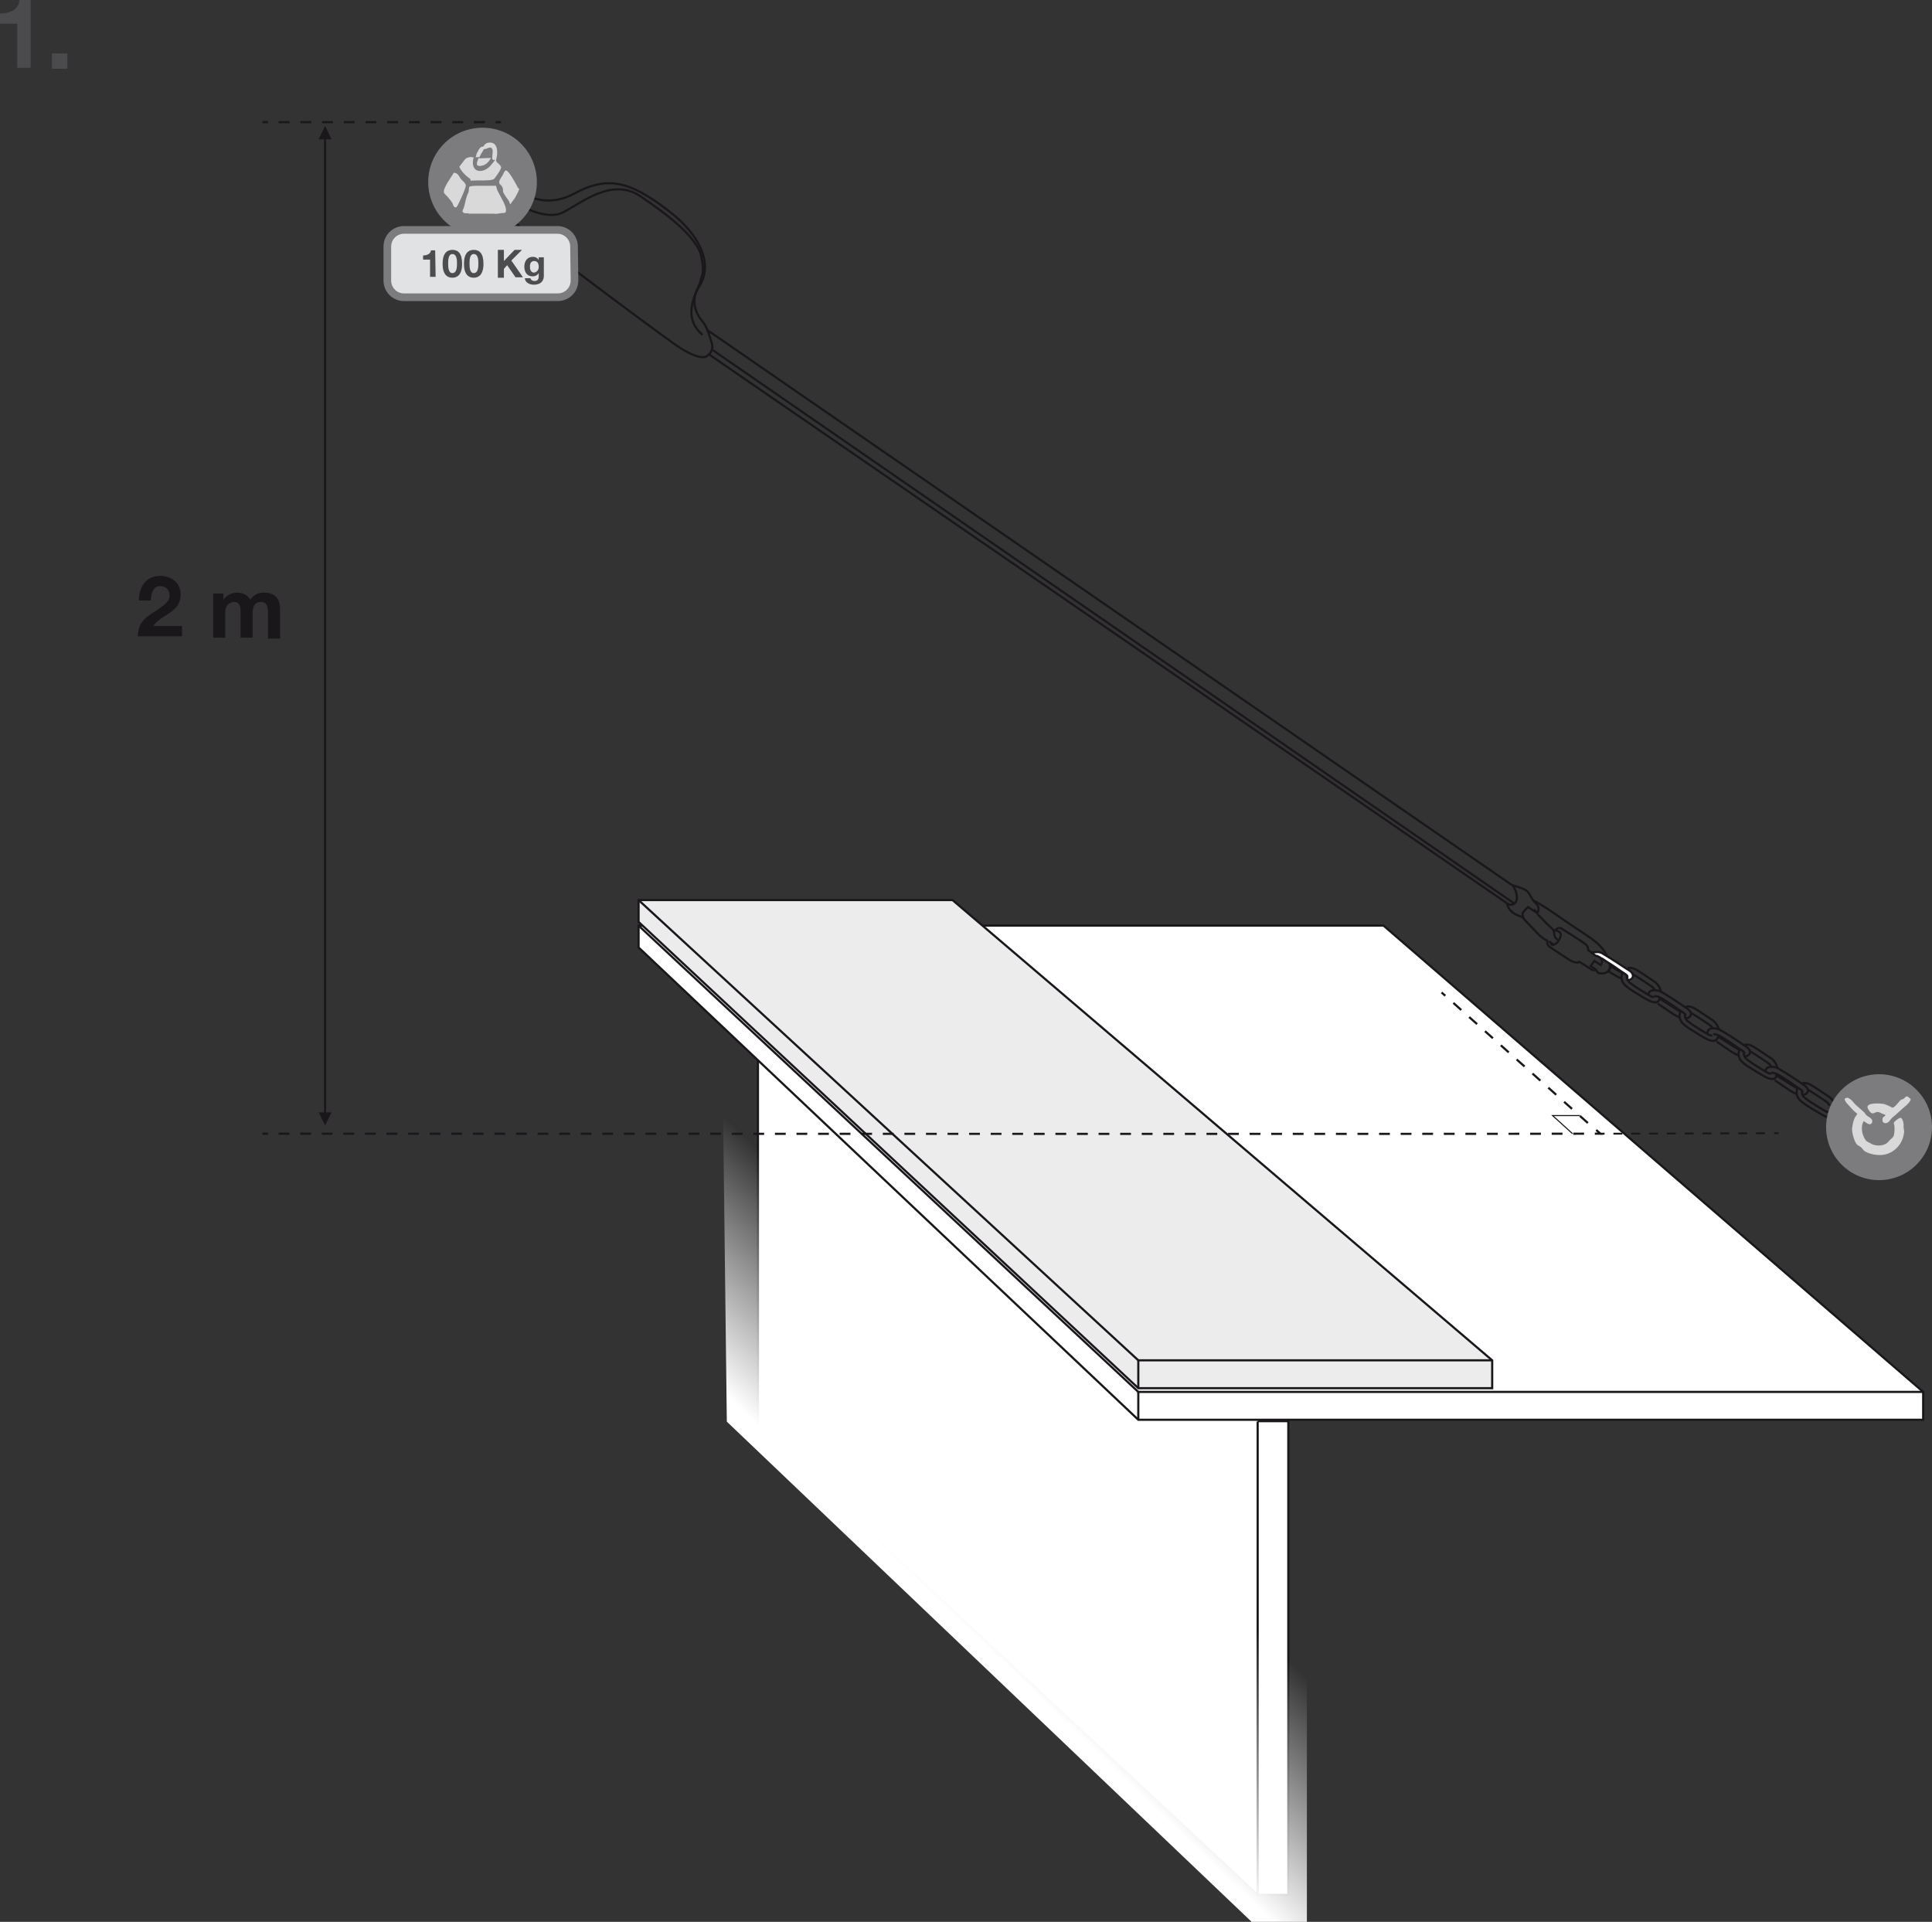 <?xml version="1.0" encoding="utf-8"?>
<!-- Generator: Adobe Illustrator 21.0.0, SVG Export Plug-In . SVG Version: 6.00 Build 0)  -->
<svg version="1.1" id="Calque_1" xmlns="http://www.w3.org/2000/svg" xmlns:xlink="http://www.w3.org/1999/xlink" x="0px" y="0px"
	 viewBox="0 0 416 413.8" style="enable-background:new 0 0 416 413.8;" xml:space="preserve">
<rect x="0" y="0" width="416" height="413.8" fill="#333333" stroke="none"/>
<style type="text/css">
	.st0{fill:#FFFFFF;stroke:#1A171B;stroke-width:0.464;stroke-miterlimit:10;}
	.st1{fill:none;stroke:#1A171B;stroke-width:0.464;stroke-miterlimit:10;}
	.st2{fill:none;stroke:#D8D9DA;stroke-width:0.464;stroke-miterlimit:10;}
	.st3{fill:#ECECED;stroke:#1A171B;stroke-width:0.464;stroke-miterlimit:10;}
	.st4{fill:url(#SVGID_1_);}
	.st5{fill:#7C7C7E;}
	.st6{fill:#D9D9D9;}
	.st7{fill:none;stroke:#1A171B;stroke-width:0.464;stroke-miterlimit:10;stroke-dasharray:2.323,2.323;}
	.st8{fill:none;stroke:#1A171B;stroke-width:0.464;stroke-miterlimit:10;stroke-dasharray:2.284,2.284;}
	.st9{fill:none;stroke:#1A171B;stroke-width:0.402;stroke-miterlimit:10;}
	.st10{fill:none;stroke:#1A171B;stroke-width:0.402;stroke-miterlimit:10;stroke-dasharray:1.919,1.919;}
	.st11{fill:none;stroke:#1A171B;stroke-width:0.464;stroke-miterlimit:10;stroke-dasharray:2.337,2.337;}
	.st12{fill:none;stroke:#1A171B;stroke-width:0.232;stroke-miterlimit:10;}
	.st13{fill:#1A171B;}
	.st14{fill:#E1E2E3;stroke:#7C7C7E;stroke-width:1.649;stroke-miterlimit:10;}
	.st15{fill:#4D4C4E;}
	.st16{fill:#4B4B4D;}
</style>
<polygon class="st0" points="277.4,306 277.4,408 270.8,408 163.2,307.6 163.2,206.9 167.6,206.9 "/>
<polyline class="st1" points="270.8,408 270.8,306 277.4,306 "/>
<line class="st2" x1="270.8" y1="306" x2="163.2" y2="206.9"/>
<polygon class="st0" points="414.1,299.7 414.1,305.7 245.1,305.7 137.5,204 137.5,199.3 297.9,199.3 "/>
<polyline class="st1" points="245.1,305.7 245.1,299.7 414.1,299.7 "/>
<line class="st1" x1="245.1" y1="299.7" x2="137.5" y2="199.3"/>
<polygon class="st3" points="321.3,292.9 321.3,298.9 245.1,298.9 137.5,198.5 137.5,193.8 205.1,193.8 "/>
<polyline class="st1" points="245.1,298.9 245.1,292.9 321.3,292.9 "/>
<line class="st1" x1="245.1" y1="292.9" x2="137.5" y2="193.8"/>
<linearGradient id="SVGID_1_" gradientUnits="userSpaceOnUse" x1="199.695" y1="73.785" x2="229.544" y2="104.76" gradientTransform="matrix(1 0 0 -1 0 416)">
	<stop  offset="0" style="stop-color:#FFFFFF"/>
	<stop  offset="1" style="stop-color:#FFFFFF;stop-opacity:0"/>
</linearGradient>
<polyline class="st4" points="155.6,231.6 156.5,306.1 269.5,413.8 281.4,413.8 281.4,347.2 "/>
<path class="st1" d="M395.2,238.3c-0.1-0.7-0.6-1.6-1.3-2.1c-0.8-0.5-2.5-1.7-3.8-2.5s-2-0.4-2-0.4"/>
<path class="st1" d="M380.1,230.8c0.1-1,0.8-1.1,1.4-1.1c0.5,0,1.1,0.2,1.1,0.2s1.9,1,5.5,3.5c0,0,1.1,0.6,1.2,1.3s-0.8,1.1-1.1,1"
	/>
<path class="st1" d="M387.1,234.2c0,0-0.4,0.8-0.2,1.5c0.2,0.7,0.4,1.3,2.9,2.8s4.8,3.3,5.4,1.1"/>
<path class="st1" d="M389.2,234.6c0,0,0.6,0.3,2.4,1.5s2.2,1.4,2.3,2"/>
<path class="st1" d="M388,235c0,0-0.2,0.9,0.9,1.6c0,0,0.6,0.5,2.4,1.6s2.2,1.4,2.6,1.2"/>
<path class="st1" d="M381.4,231c0,0,0.6-0.2,2,0.7s2.2,1.4,3.3,2.2c1.1,0.7,1.5,1,1.4,1.2"/>
<path class="st1" d="M382.3,231.4c0.1,0.1,3.3,2.1,3.9,2.5s0.8,0.4,0.8,0.4"/>
<path class="st1" d="M382.1,232.6c0.1,0,2.1,1.4,3.3,2.2c1.3,0.8,1.4,0.7,1.4,0.7"/>
<path class="st1" d="M382.7,230c-0.1-0.7-0.6-1.6-1.3-2.1c-0.8-0.5-2.5-1.7-3.8-2.5s-2-0.4-2-0.4"/>
<path class="st1" d="M367.6,222.5c0.1-1,0.8-1.1,1.4-1.1c0.5,0,1.1,0.2,1.1,0.2s1.9,1,5.5,3.5c0,0,1.1,0.6,1.2,1.3
	c0.1,0.8-0.8,1.1-1.1,1"/>
<path class="st1" d="M374.6,225.9c0,0-0.4,0.8-0.2,1.5c0.2,0.7,0.4,1.3,2.9,2.8s4.8,3.3,5.4,1.1"/>
<path class="st1" d="M376.7,226.3c0,0,0.6,0.3,2.4,1.5s2.2,1.4,2.3,2"/>
<path class="st1" d="M375.5,226.7c0,0-0.2,0.9,0.9,1.6c0,0,0.6,0.5,2.4,1.6s2.2,1.4,2.6,1.2"/>
<path class="st1" d="M368.9,222.7c0,0,0.6-0.2,2,0.7s2.2,1.4,3.3,2.2c1.1,0.7,1.5,1,1.4,1.2"/>
<path class="st1" d="M369.8,223.1c0.1,0.1,3.3,2.1,3.9,2.5s0.8,0.4,0.8,0.4"/>
<path class="st1" d="M369.6,224.3c0.1,0,2.1,1.4,3.3,2.2c1.3,0.8,1.4,0.7,1.4,0.7"/>
<path class="st1" d="M370.1,221.8c-0.1-0.7-0.6-1.6-1.3-2.1c-0.8-0.5-2.5-1.7-3.8-2.5s-2-0.4-2-0.4"/>
<path class="st1" d="M354.9,214.3c0.1-1,0.8-1.1,1.4-1.1c0.5,0,1.1,0.2,1.1,0.2s1.9,1,5.5,3.5c0,0,1.1,0.6,1.2,1.3
	c0.1,0.8-0.8,1.1-1.1,1"/>
<path class="st1" d="M361.9,217.7c0,0-0.4,0.8-0.2,1.5c0.2,0.7,0.4,1.3,2.9,2.8s4.8,3.3,5.4,1.1"/>
<path class="st1" d="M364.1,218.1c0,0,0.6,0.3,2.4,1.5s2.2,1.4,2.3,2"/>
<path class="st1" d="M362.8,218.5c0,0-0.2,0.9,0.9,1.6c0,0,0.6,0.5,2.4,1.6s2.2,1.4,2.6,1.2"/>
<path class="st1" d="M356.2,214.5c0,0,0.6-0.2,2,0.7s2.2,1.4,3.3,2.2c1.1,0.7,1.5,1,1.4,1.2"/>
<path class="st1" d="M357.2,214.9c0.1,0.1,3.3,2.1,3.9,2.5s0.8,0.4,0.8,0.4"/>
<path class="st1" d="M356.9,216.1c0.1,0,2.1,1.4,3.3,2.2c1.3,0.8,1.4,0.7,1.4,0.7"/>
<path class="st1" d="M357.6,213.5c-0.1-0.7-0.6-1.6-1.3-2.1c-0.8-0.5-2.5-1.7-3.8-2.5s-2-0.4-2-0.4"/>
<path class="st1" d="M349.4,209.4c0,0-0.4,0.8-0.2,1.5c0.2,0.7,0.4,1.3,2.9,2.8s4.8,3.3,5.4,1.1"/>
<path class="st1" d="M351.6,209.8c0,0,0.6,0.3,2.4,1.5s2.2,1.4,2.3,2"/>
<path class="st1" d="M350.3,210.2c0,0-0.2,0.9,0.9,1.6c0,0,0.6,0.5,2.4,1.6s2.2,1.4,2.6,1.2"/>
<path class="st1" d="M349.4,209.5c0,0-0.2,0-0.8-0.4c-0.3-0.2-1-0.6-1.8-1.1c0,0,0,0.3-0.1,0.5s-0.3,0.5-0.3,0.5l-0.1,0.1
	c0.5,0.3,0.9,0.6,1.3,0.8c1.3,0.8,1.4,0.7,1.4,0.7"/>
<path class="st1" d="M330.2,193.9c1.2,0.6,3.3,1.9,6.4,4.1c5.3,3.7,7.8,4.7,9.3,7.6c1.6,2.9,0.5,4.4-1.8,3.9c0,0-0.1-0.3-0.6-0.7
	c0,0-0.3,0.3-0.9-0.1c-0.6-0.4-2.5-1.6-2.5-1.6s-0.6,0.6-2.3-0.5c-1.7-1.1-3.5-2.3-4.1-2.7s-0.6-1.1-0.5-1.2l-0.1-0.2
	c0,0-0.9-0.3-2.2-1.7c-0.6-0.7-2-2-3.2-3.4"/>
<path class="st1" d="M335.6,199.8c0,0-0.4,0.1-0.7,0.5c0,0-0.3,0.1-0.4,0.1c-0.1-0.1,0.3,0-0.8-0.9c-1-0.9-2.1-2.2-2.6-2.6"/>
<path class="st1" d="M331.2,196.8c-0.1,0-0.4-0.5-0.9-1"/>
<path class="st1" d="M334.8,200.3c0,0,0.4,0,1,0.4s0.1,1.4-0.3,2s-1.5,1.2-1.6,0.3"/>
<path class="st1" d="M335.6,199.8c0.1,0,0.3-0.1,0.9,0.3c0.6,0.4,4.5,2.8,5,3.3s0.5,1.2,0.5,1.2l1.8,1.2c-0.1,0,0.7,0,0.8,0.5
	c0,0,0.7,0.5,0.1,1.5l-1.4-0.9l-0.8,1.1l1.3,0.9"/>
<line class="st1" x1="333.5" y1="202.7" x2="334.6" y2="203.4"/>
<path class="st1" d="M335.6,202.5c0,0-0.3-0.3-0.6-0.5c-0.3-0.2-0.3-0.9-0.5-1.8"/>
<path class="st1" d="M152.2,71l173.4,119.6c0,0,2,0.5,3,1.1c0.8,0.5,1,1.8,2.1,2.8s0.3,2.1,0.3,2.1l-2-1.3c0,0-0.9,0.9-1.1,1.2
	s0.1,1,0.1,1s-1.7-0.4-2.6-1.3c-0.9-0.9-0.9-1.7-0.9-1.7L152.8,76.4"/>
<path class="st1" d="M325.7,190.5c0,0,0.3,0.5,0.6,1.2c1,2.7-0.6,3.1-0.9,3.1c-0.5,0-0.5-0.1-0.9-0.3"/>
<line class="st1" x1="326" y1="194.5" x2="153.5" y2="75.4"/>
<path class="st1" d="M109.1,46.2c2.5,3.2,30,23.5,35.6,27.5c5.6,4.1,7.3,3.1,7.3,3.1s1.8-0.9,1.3-2.8c-0.6-1.9-1.1-3.8-2.2-5
	c0,0-3.2-3.5-0.5-7.4c2.6-4,1.2-10.3-6.9-16.4c-8.1-6.2-12.9-7.4-20.1-3.5c-7.2,3.9-12.7-1.2-12.7-1.2"/>
<path class="st1" d="M110.7,43.5c0,0,6.6,4.3,10.6,2.2s10.5-7.5,16.5-3.5s12.4,9,13.2,13s0.1,3.8-0.2,5.4c-0.3,1.6-4.5,7.4,0.5,11.5
	"/>
<g>
	<circle class="st5" cx="404.6" cy="242.7" r="11.4"/>
	<g>
		<path class="st6" d="M411,236.3c-0.1-0.1-0.2-0.3-0.5-0.2c-0.2,0-0.4,0.3-0.5,0.4c-0.2,0.2-0.6,0.2-0.8,0.4
			c-0.5,0.5-1,1.3-1.6,1.6l0,0c-0.1,0-0.4-0.1-0.5-0.2c-0.5-0.2-1-0.5-1.5-0.6c-1.2-0.2-4.3-0.3-3.3,1.2c1.1,1.8,1.3,0,2.6,0.7
			c0.3,0.2,0.8,0.3,1.1,0.5c-0.1,0.3-0.6,0.4-0.6,0.6c-0.4,1.4,1,1.4,1.5,0.6c0.3-0.5,0.7-0.8,1.2-1.2c0.7-0.6,1.3-1.2,2-1.8
			c0.3-0.2,1.4-1.2,1.3-1.7C411.2,236.5,411.1,236.4,411,236.3z"/>
		<path class="st6" d="M409.9,242.3v-0.1c0-0.1-0.1-0.5-0.1-0.7c-0.1-0.2-0.3-0.8-0.5-0.8c-0.4-0.1-1.4,0.8-1.5,1s0.1,0.5,0.1,0.7
			c0.1,0.7,0,1.5-0.1,2s-0.5,0.7-0.8,1s-0.5,0.6-0.8,0.8c-0.9,0.6-2.5,0.6-3.4,0c-0.3-0.2-0.7-0.3-1-0.6c-0.8-1-1.3-2.9-0.5-4.2
			c0.4,0.2,1.4,1.2,1.8,0.3c0.1-0.3,0-0.6-0.1-0.7c-0.2-0.3-0.6-0.5-0.9-0.7s-0.5-0.5-0.7-0.8c-0.6-0.5-1.1-1-1.7-1.5
			s-0.9-1.2-1.6-1.5c-0.1-0.1-0.3-0.2-0.5-0.1c-1,0.1,0.2,1.3,0.4,1.5c0.6,0.7,1.2,1.4,1.9,1.9c-0.1,0.3-0.3,0.5-0.5,0.8
			c-0.3,0.6-0.5,1.5-0.6,2.3c-0.1,1,0.5,2.9,1,3.5c0.3,0.3,0.7,0.4,1,0.7c0.2,0.2,0.4,0.5,0.6,0.7c1,0.7,3.2,1.2,4.8,0.7
			c2-0.6,3.6-2.4,3.8-4.8C410,243.4,409.8,242.4,409.9,242.3z"/>
	</g>
</g>
<g>
	<g>
		<path class="st1" d="M56.5,244.1c0,0,0.4,0,1.2,0"/>
		<path class="st7" d="M60,244.1c30.8,0,256.6,0.1,282.2,0"/>
		<path class="st1" d="M343.4,244.1c0.7,0,1,0,1.2,0l-0.9-0.8"/>
		<line class="st8" x1="341.9" y1="241.8" x2="312.1" y2="215.2"/>
		<line class="st1" x1="311.2" y1="214.4" x2="310.4" y2="213.7"/>
	</g>
</g>
<g>
	<g>
		<line class="st9" x1="344.5" y1="244.1" x2="345.5" y2="244.1"/>
		<line class="st10" x1="347.4" y1="244.1" x2="381" y2="244"/>
		<line class="st9" x1="382" y1="244" x2="383" y2="244"/>
	</g>
</g>
<g>
	<g>
		<path class="st1" d="M56.5,26.3c0,0,0.4,0,1.2,0"/>
		<path class="st11" d="M60,26.3c9.7,0,37.1,0,45.6,0"/>
		<path class="st1" d="M106.7,26.3c0.5,0,0.9,0,1.2,0"/>
	</g>
</g>
<polyline class="st12" points="338.6,244.1 334.3,240.2 340.2,240.2 "/>
<line class="st1" x1="70" y1="28.8" x2="70" y2="240.6"/>
<polygon class="st13" points="68.6,30 71.4,30 70,27.1 "/>
<polygon class="st13" points="71.4,239.5 68.6,239.5 70,242.3 "/>
<path class="st0" d="M344.7,206.3c0.3,0.1,0.6,0.3,1,0.6c1.4,0.9,2.2,1.4,3.3,2.2c1.1,0.7,1.5,1,1.4,1.2c0,0,0,0,0,0.3
	c0,0.2,0.1,0.4,0.1,0.4c0.3,0.1,1.2-0.2,1.1-1s-1.2-1.3-1.2-1.3c-3.6-2.4-5.5-3.5-5.5-3.5s-0.6-0.3-1.1-0.2c-0.3,0-0.7,0-1,0.2
	l0.8,0.6c0,0,0.4,0,0.6,0.2C344.5,206.1,344.7,206.3,344.7,206.3z"/>
<g>
	<g>
		<path class="st13" d="M29.9,129.3c0-2.9,1.5-5.3,4.6-5.3c2.4,0,4.4,1.5,4.4,4c0,4-4.2,4.2-5.9,6.8h6.2v2.2h-9.5
			c0-3.1,1.8-4.2,4.2-5.7c1.1-0.9,2.6-1.5,2.6-3.1c0-1.3-0.9-2-2-2c-1.5,0-2,1.5-2,3.1H29.9z"/>
		<path class="st13" d="M45.7,127.8h2.4v1.3l0,0c0.7-0.9,1.8-1.5,2.9-1.5c1.1,0,2.2,0.4,2.9,1.5c0.7-0.9,1.5-1.5,2.9-1.5
			c2,0,3.5,0.9,3.5,3.5v6.4h-2.6V132c0-1.3-0.2-2.4-1.5-2.4c-1.5,0-1.8,1.3-1.8,2.4v5.3h-2.6V132c0-1.1,0-2.4-1.5-2.4
			c-0.4,0-1.8,0.4-1.8,2.2v5.5h-2.6V127.8z"/>
	</g>
</g>
<g>
	<circle class="st5" cx="103.9" cy="39.2" r="11.7"/>
</g>
<g>
	<path class="st6" d="M105.7,34C105.7,34,105.8,33.8,105.7,34c-0.8,0-1.9,0.1-2.7,0.1c-0.1,0.4-0.2,0.6-0.3,0.9c0,0.2,0,0.5,0,0.5
		c0.2,0.2,0.5,0.3,0.9,0.2C104.6,35.6,105.3,34.8,105.7,34z"/>
	<path class="st6" d="M100.8,38.2c0.1,0.1,0.4,0.2,0.5,0.4c0,0.1,0,0.2,0,0.3c1.3-0.1,2.8,0,4-0.1c0.3,0,0.7-0.1,1-0.2
		c0.2-0.1,1.7-2.2,1.6-2.6c0-0.2-0.3-0.5-0.5-0.7s-0.5-0.4-0.6-0.7c0-0.2,0.1-0.3,0.1-0.5c0.4-1.7,0.1-3.5-1.5-3.4
		c-0.5,0-0.8,0.2-1.1,0.5c-0.1,0.1-0.1,0.3-0.2,0.3c-0.1,0.1-0.3,0.1-0.4,0.1c-0.3,0.1-0.7,0.7-0.8,1c-0.2,0.3-0.3,0.5-0.4,1
		c0,0.1-0.1,0.2-0.1,0.3c0.2-0.1,0.6-0.1,0.8,0c0.3-0.7,0.7-1.2,1-1.8c0.6,0.1,1.4-0.8,1.8,0c0.2,0.4,0,1.2,0,1.7
		c-0.1,0.8,0.3,0.6,0.6,0.6c-0.3,0.5-0.7,0.9-1.1,1.4c-0.5,0.5-1.1,0.9-1.9,1c-1.6,0.2-2.1-1.4-1.6-2.9c-0.2,0-0.4-0.1-0.7-0.1
		c-1.1,0.2-1.1,0.4-1.7,1.2c-0.2,0.3-0.5,0.6-0.7,0.9C99.3,36.9,100.2,37.7,100.8,38.2z"/>
	<path class="st6" d="M111.4,40.2c-0.3-0.6-1.9-3.6-2.5-3.5c-0.3,0.1-0.5,0.7-0.6,0.9c-0.2,0.3-0.8,1.2-0.8,1.5
		c-0.1,0.5,0.3,0.7,0.5,0.9c0.1,0.2,0.3,0.5,0.3,0.7s0,0.4,0,0.5c0.2,0.7,0.9,1.5,1.3,2.1c0.1,0.2,0.1,0.5,0.3,0.7
		c0.3-0.6,0.8-1,1.1-1.6c0.2-0.4,0.5-0.9,0.7-1.4c0-0.1,0.1-0.3,0.1-0.4C111.7,40.7,111.4,40.3,111.4,40.2z"/>
	<path class="st6" d="M99.2,38.5c-0.4-0.6-0.6-1.3-1.5-1.3c-0.4,0.8-2.4,3.3-2.1,4.3c0,0.1,0.7,0.8,0.8,0.9c0.3,0.4,0.7,0.8,1,1.3
		c0.2,0.3,0.2,0.8,0.5,0.9c0.1,0,0.3,0.1,0.4,0c0.2-0.1,2.1-4.2,2-4.7C100.2,39.3,99.5,38.9,99.2,38.5z"/>
	<path class="st6" d="M106.8,40c-1.1,0-2.7,0-3.9,0c-0.4,0-1.5,0-1.8,0.2c-0.2,0.2-0.1,0.8-0.2,1.1c-0.1,0.4-0.3,0.6-0.4,1
		c-0.3,0.9-0.4,1.8-0.7,2.6c-0.1,0.1-0.2,0.4-0.2,0.6c0,0.2,0.2,0.3,0.4,0.4c0.4,0.1,0.7-0.1,0.9,0.1h5.3c0.7,0.1,1.1,0,1.6-0.1
		s0.9,0.1,1.1-0.3c0.4-1-1.3-3.5-1.6-4.2C107,40.9,106.9,40.4,106.8,40z"/>
</g>
<path class="st14" d="M123.7,60.4c0,2-1.6,3.6-3.6,3.6H87c-2,0-3.6-1.6-3.6-3.6v-7.3c0-2,1.6-3.6,3.6-3.6h33c2,0,3.6,1.6,3.6,3.6
	L123.7,60.4L123.7,60.4z"/>
<g>
	<g>
		<path class="st15" d="M93.8,59.6h-1.2v-3.7h-1.5V55c0.8,0,1.6-0.3,1.7-1.1h0.9L93.8,59.6L93.8,59.6z"/>
		<path class="st15" d="M97.4,53.8c1.2,0,2.1,0.7,2.1,3s-1,3-2.1,3s-2.1-0.7-2.1-3S96.3,53.8,97.4,53.8z M97.4,58.8c1,0,1-1.4,1-2.1
			c0-0.6,0-2-1-2c-0.9,0-0.9,1.4-0.9,2C96.5,57.4,96.5,58.8,97.4,58.8z"/>
		<path class="st15" d="M102,53.8c1.2,0,2.1,0.7,2.1,3s-1,3-2.1,3s-2.1-0.7-2.1-3S100.9,53.8,102,53.8z M102,58.8c1,0,1-1.4,1-2.1
			c0-0.6,0-2-1-2c-0.9,0-0.9,1.4-0.9,2C101.1,57.4,101.1,58.8,102,58.8z"/>
		<path class="st15" d="M107.2,53.8h1.3v2.4l2.3-2.4h1.6l-2.3,2.3l2.5,3.6H111l-1.8-2.6l-0.7,0.8v1.9h-1.3V53.8z"/>
		<path class="st15" d="M117.1,59.4c0,0.7-0.3,1.9-2.2,1.9c-0.8,0-1.8-0.4-1.9-1.4h1.2c0.1,0.4,0.5,0.6,0.9,0.6
			c0.7,0,0.9-0.4,0.9-1.1v-0.6l0,0c-0.3,0.5-0.8,0.7-1.3,0.7c-1.3,0-1.8-1-1.8-2.1s0.6-2.1,1.8-2.1c0.6,0,1,0.2,1.3,0.7l0,0v-0.6
			h1.1V59.4z M116,57.5c0-0.7-0.2-1.3-1-1.3c-0.7,0-0.9,0.6-0.9,1.2c0,0.6,0.2,1.3,0.9,1.3C115.6,58.6,116,58.1,116,57.5z"/>
	</g>
</g>
<g>
	<g>
		<path class="st16" d="M6.6,14.6H3.7V5.1H0V2.9c2,0,4-0.7,4.2-2.9h2.4V14.6z"/>
		<path class="st16" d="M11.2,11.5h3.3v3.3h-3.3V11.5z"/>
	</g>
</g>
</svg>
